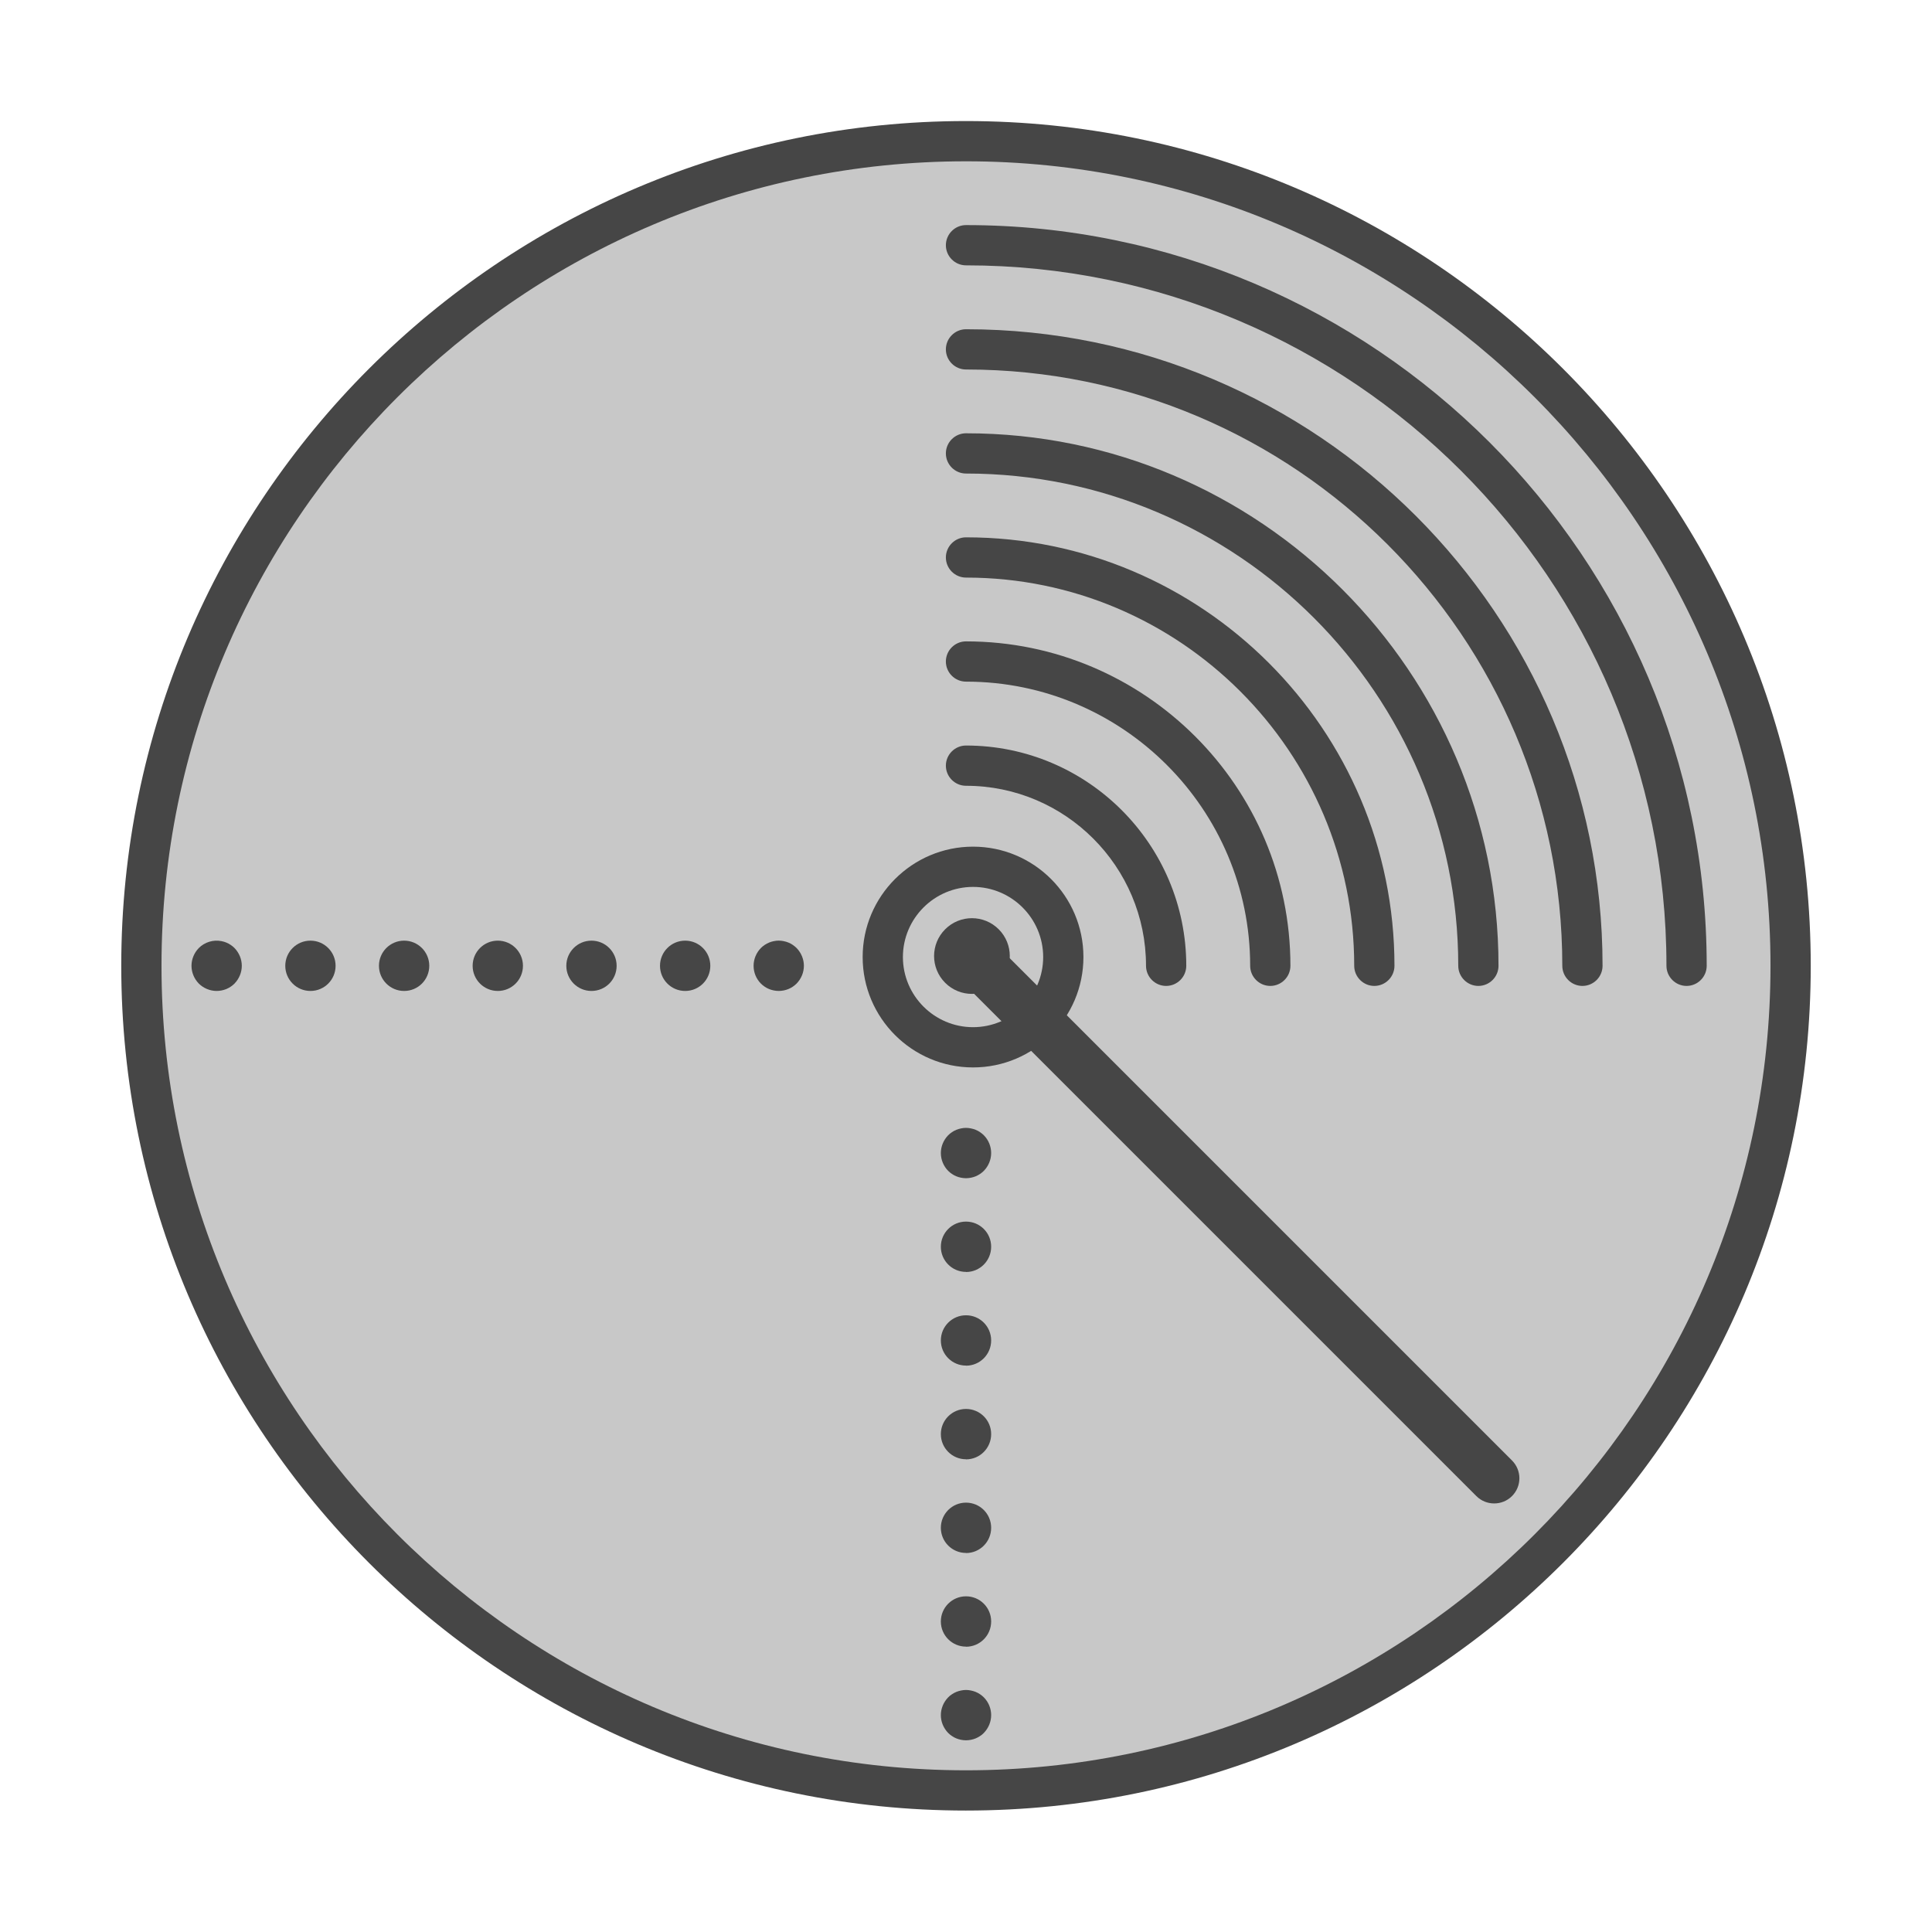 <?xml version="1.0" encoding="UTF-8"?><svg id="Security_Networking" xmlns="http://www.w3.org/2000/svg" viewBox="0 0 192 192"><defs><style>.cls-1{fill:#c8c8c8;}.cls-2{fill:#464646;}</style></defs><circle class="cls-1" cx="96" cy="95.98" r="81.95"/><path class="cls-2" d="m96,179.93c-46.29,0-83.95-37.66-83.95-83.95S49.71,12.03,96,12.03s83.95,37.66,83.95,83.95-37.66,83.95-83.95,83.95Zm0-163.9c-44.08,0-79.95,35.87-79.95,79.95s35.86,79.95,79.95,79.95,79.95-35.87,79.95-79.95S140.08,16.03,96,16.03Z"/><path class="cls-2" d="m167.61,97.98c-1.1,0-2-.9-2-2,0-38.38-31.23-69.61-69.61-69.61-1.1,0-2-.9-2-2s.9-2,2-2c40.59,0,73.61,33.02,73.61,73.61,0,1.1-.9,2-2,2Z"/><path class="cls-2" d="m157.26,97.98c-1.1,0-2-.9-2-2,0-32.68-26.59-59.26-59.26-59.26-1.1,0-2-.9-2-2s.9-2,2-2c34.88,0,63.26,28.38,63.26,63.26,0,1.1-.9,2-2,2Z"/><path class="cls-2" d="m146.92,97.98c-1.1,0-2-.9-2-2,0-26.98-21.95-48.92-48.92-48.92-1.1,0-2-.9-2-2s.9-2,2-2c29.18,0,52.92,23.74,52.92,52.92,0,1.1-.9,2-2,2Z"/><path class="cls-2" d="m136.58,97.98c-1.1,0-2-.9-2-2,0-21.27-17.31-38.58-38.58-38.58-1.1,0-2-.9-2-2s.9-2,2-2c23.48,0,42.58,19.1,42.58,42.58,0,1.1-.9,2-2,2Z"/><path class="cls-2" d="m126.24,97.98c-1.1,0-2-.9-2-2,0-15.57-12.67-28.24-28.24-28.24-1.1,0-2-.9-2-2s.9-2,2-2c17.78,0,32.24,14.46,32.24,32.24,0,1.1-.9,2-2,2Z"/><path class="cls-2" d="m115.89,97.98c-1.1,0-2-.9-2-2,0-9.87-8.03-17.89-17.89-17.89-1.1,0-2-.9-2-2s.9-2,2-2c12.07,0,21.89,9.82,21.89,21.89,0,1.1-.9,2-2,2Z"/><path class="cls-2" d="m96,117.09c-.16,0-.33-.02-.49-.05-.16-.03-.32-.08-.47-.14-.15-.06-.3-.14-.43-.23-.14-.09-.27-.2-.38-.31-.46-.46-.73-1.11-.73-1.77s.27-1.3.73-1.77c.11-.11.24-.22.38-.31.13-.09.28-.17.43-.23.15-.06.31-.11.47-.14.32-.07.65-.07.98,0,.16.03.32.08.47.14.15.06.3.14.43.23.14.09.27.2.38.31.47.47.73,1.11.73,1.77s-.27,1.3-.73,1.77c-.11.11-.24.22-.38.31-.14.09-.28.17-.43.23-.15.06-.31.11-.47.14-.16.03-.33.05-.49.05Z"/><path class="cls-2" d="m96,163.64c-1.38,0-2.5-1.12-2.5-2.5s1.12-2.5,2.5-2.5,2.5,1.11,2.5,2.5h0c0,1.39-1.12,2.51-2.5,2.51Zm0-9.31c-1.38,0-2.5-1.12-2.5-2.5s1.12-2.5,2.5-2.5,2.5,1.11,2.5,2.5h0c0,1.39-1.12,2.51-2.5,2.51Zm0-9.31c-1.38,0-2.5-1.12-2.5-2.5s1.12-2.5,2.5-2.5,2.5,1.11,2.5,2.5h0c0,1.39-1.12,2.51-2.5,2.51Zm0-9.31c-1.38,0-2.5-1.12-2.5-2.5s1.12-2.5,2.5-2.5,2.5,1.11,2.5,2.5h0c0,1.39-1.12,2.51-2.5,2.51Zm0-9.31c-1.38,0-2.5-1.12-2.5-2.5s1.12-2.5,2.5-2.5,2.5,1.11,2.5,2.5h0c0,1.39-1.12,2.51-2.5,2.51Z"/><path class="cls-2" d="m96,172.95c-.16,0-.33-.02-.49-.05-.16-.03-.32-.08-.47-.14-.15-.06-.3-.14-.43-.23-.14-.09-.27-.2-.38-.31-.46-.47-.73-1.11-.73-1.77s.27-1.3.73-1.77c.11-.12.24-.22.38-.31.13-.09.28-.17.43-.23.15-.06.31-.11.47-.14.32-.07.65-.07.98,0,.16.03.32.08.47.14.15.06.3.14.43.23.14.09.27.2.38.31.47.47.73,1.11.73,1.77s-.27,1.3-.73,1.77c-.11.12-.24.22-.38.31-.14.09-.28.17-.43.23-.15.06-.31.11-.47.14-.16.03-.33.05-.49.05Z"/><path class="cls-2" d="m77.39,98.48c-.16,0-.33-.02-.49-.05-.16-.03-.32-.08-.47-.14-.15-.06-.3-.14-.43-.23-.14-.09-.27-.2-.38-.31-.47-.47-.73-1.11-.73-1.77s.27-1.3.73-1.77c.11-.11.24-.22.38-.31.14-.09.28-.17.43-.23.15-.06.31-.11.47-.14.32-.07.66-.07.98,0,.16.03.32.08.47.14.15.06.3.14.43.23.14.09.26.2.38.31.46.47.73,1.11.73,1.77s-.27,1.3-.73,1.77c-.12.11-.24.22-.38.31-.14.09-.28.17-.43.23-.15.06-.31.11-.47.14-.16.03-.33.05-.49.05Z"/><path class="cls-2" d="m68.09,98.48h0c-1.38,0-2.5-1.12-2.5-2.5s1.12-2.5,2.5-2.5,2.5,1.12,2.5,2.5-1.11,2.5-2.5,2.5Zm-9.31,0h0c-1.38,0-2.5-1.12-2.5-2.5s1.12-2.5,2.5-2.5,2.5,1.12,2.5,2.5-1.11,2.5-2.5,2.5Zm-9.31,0h0c-1.38,0-2.5-1.12-2.5-2.5s1.12-2.5,2.5-2.5,2.5,1.12,2.5,2.5-1.11,2.5-2.5,2.5Zm-9.31,0h0c-1.38,0-2.5-1.12-2.5-2.5s1.12-2.5,2.5-2.5,2.5,1.12,2.5,2.5-1.11,2.5-2.5,2.5Zm-9.31,0h0c-1.38,0-2.5-1.12-2.5-2.5s1.12-2.5,2.5-2.5,2.5,1.12,2.5,2.5-1.11,2.5-2.5,2.5Z"/><path class="cls-2" d="m21.53,98.48c-.66,0-1.3-.27-1.77-.73-.46-.47-.73-1.11-.73-1.77s.27-1.3.73-1.77c.58-.58,1.44-.85,2.26-.68.16.03.32.08.47.14.15.06.3.14.43.23.14.09.27.2.38.31.46.47.73,1.11.73,1.77s-.27,1.3-.73,1.77c-.11.11-.24.22-.38.31-.14.09-.28.17-.43.23-.15.06-.31.11-.47.14-.16.03-.32.05-.49.05Z"/><circle class="cls-1" cx="96.7" cy="95.11" r="8.97"/><path class="cls-2" d="m96.7,106.08c-6.05,0-10.97-4.92-10.97-10.97s4.92-10.97,10.97-10.97,10.97,4.92,10.97,10.97-4.92,10.97-10.97,10.97Zm0-17.94c-3.84,0-6.97,3.13-6.97,6.97s3.13,6.97,6.97,6.97,6.97-3.13,6.97-6.97-3.13-6.97-6.97-6.97Z"/><path class="cls-2" d="m148.49,149.41c-.64,0-1.28-.24-1.77-.73l-52.03-52.03c-.98-.98-.98-2.56,0-3.54s2.56-.98,3.54,0l52.03,52.03c.98.98.98,2.56,0,3.54-.49.49-1.13.73-1.77.73Z"/><path class="cls-2" d="m93.93,97.67c-1.47-1.47-1.47-3.85,0-5.32s3.85-1.47,5.32,0c1.47,1.47,1.47,3.85,0,5.32-1.47,1.47-3.85,1.47-5.32,0Z"/></svg>